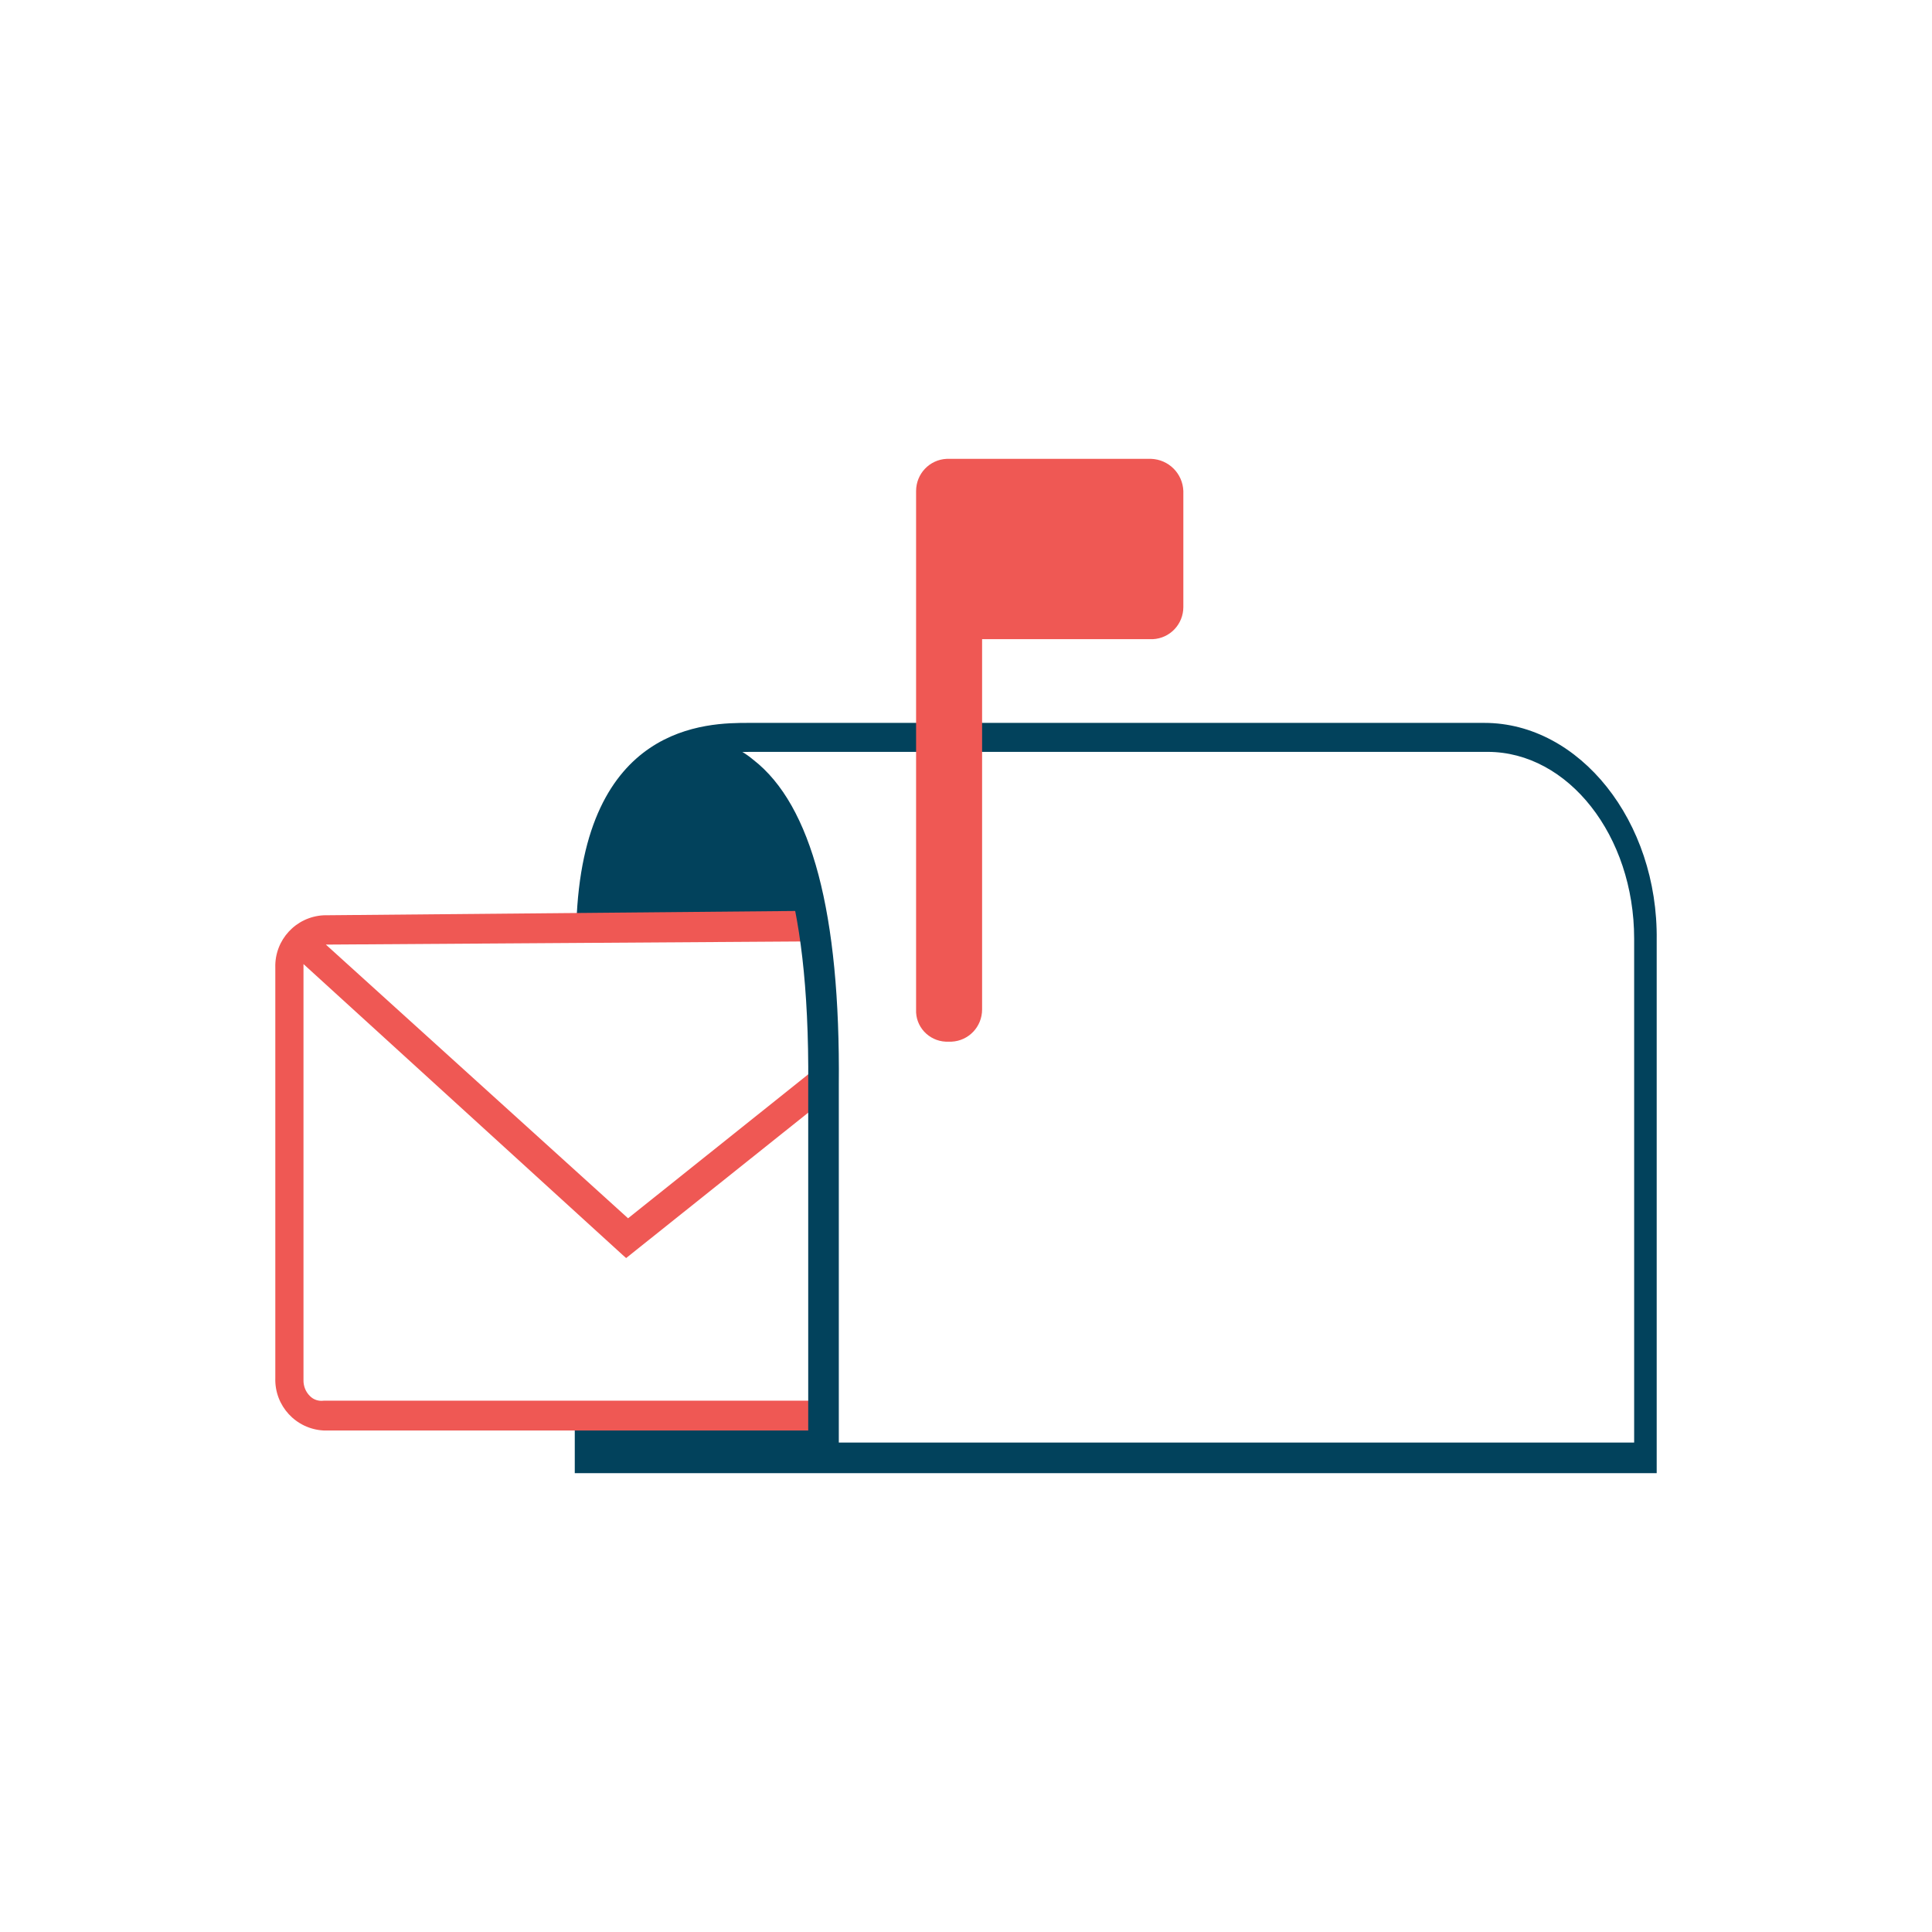 <?xml version="1.0" encoding="UTF-8"?><svg id="Layer_1" xmlns="http://www.w3.org/2000/svg" viewBox="0 0 120 120"><defs><style>.cls-1{fill:#02425c;}.cls-2{fill:#ef5854;}</style></defs><path class="cls-1" d="m92.2,44.9h-45.7c-2.5,0-10.3,0-10.7,12.5v.5h.6c.17-.02.35.02.5.1l.6.3v-.7c.2-7.5,3-10.9,9.1-10.9h45.8c5,0,9.1,5.2,9.1,11.6v31.3H37.4v-2.3l-.7.2h-.5l-.5-.1v4.1h67.2v-33.1c.1-7.4-4.8-13.5-10.7-13.5h0Z"/><path class="cls-2" d="m71.5,28.5h-12.7c-1.07.05-1.9.93-1.9,2v32.2c-.05,1.06.78,1.95,1.84,2,0,0,0,0,0,0h.36c1.07-.05,1.9-.93,1.9-2v-23h10.6c1.07-.05,1.9-.93,1.9-2v-7.2c-.04-1.09-.91-1.96-2-2Z"/><path class="cls-1" d="m50.5,57.9l-.7-3.5-2.5-5.3-2-1.7-1.8-.9-2.5.7-1.7,1.4-1.2,2.5-1.1,3.1-.1,3.7h13.6Zm-13.8,30.1h14.4v2.6h-14.4v-2.6Z"/><path class="cls-2" d="m19.25,86.71c-.27-.26-.41-.63-.4-1v-25.83l19.88,18.12.16.14,13-10.38-1.09-1.51-11.79,9.42-18.77-17,30.51-.2v-1.9l-30.65.28c-1.72.09-3.05,1.53-3,3.25v25.5c-.05,1.72,1.28,3.16,3,3.25h31.25v-1.85h-31.25c-.31.04-.63-.06-.85-.29Z"/><path class="cls-1" d="m46.8,47.2c-1.38-1.17-3.27-1.55-5-1l-.5.2.6,1.8.5-.2c1.16-.26,2.38.04,3.3.8,2.1,1.6,4.6,6.2,4.5,18.6v23.7h1.9v-23.7c.1-10.7-1.7-17.4-5.3-20.2Z"/></svg>